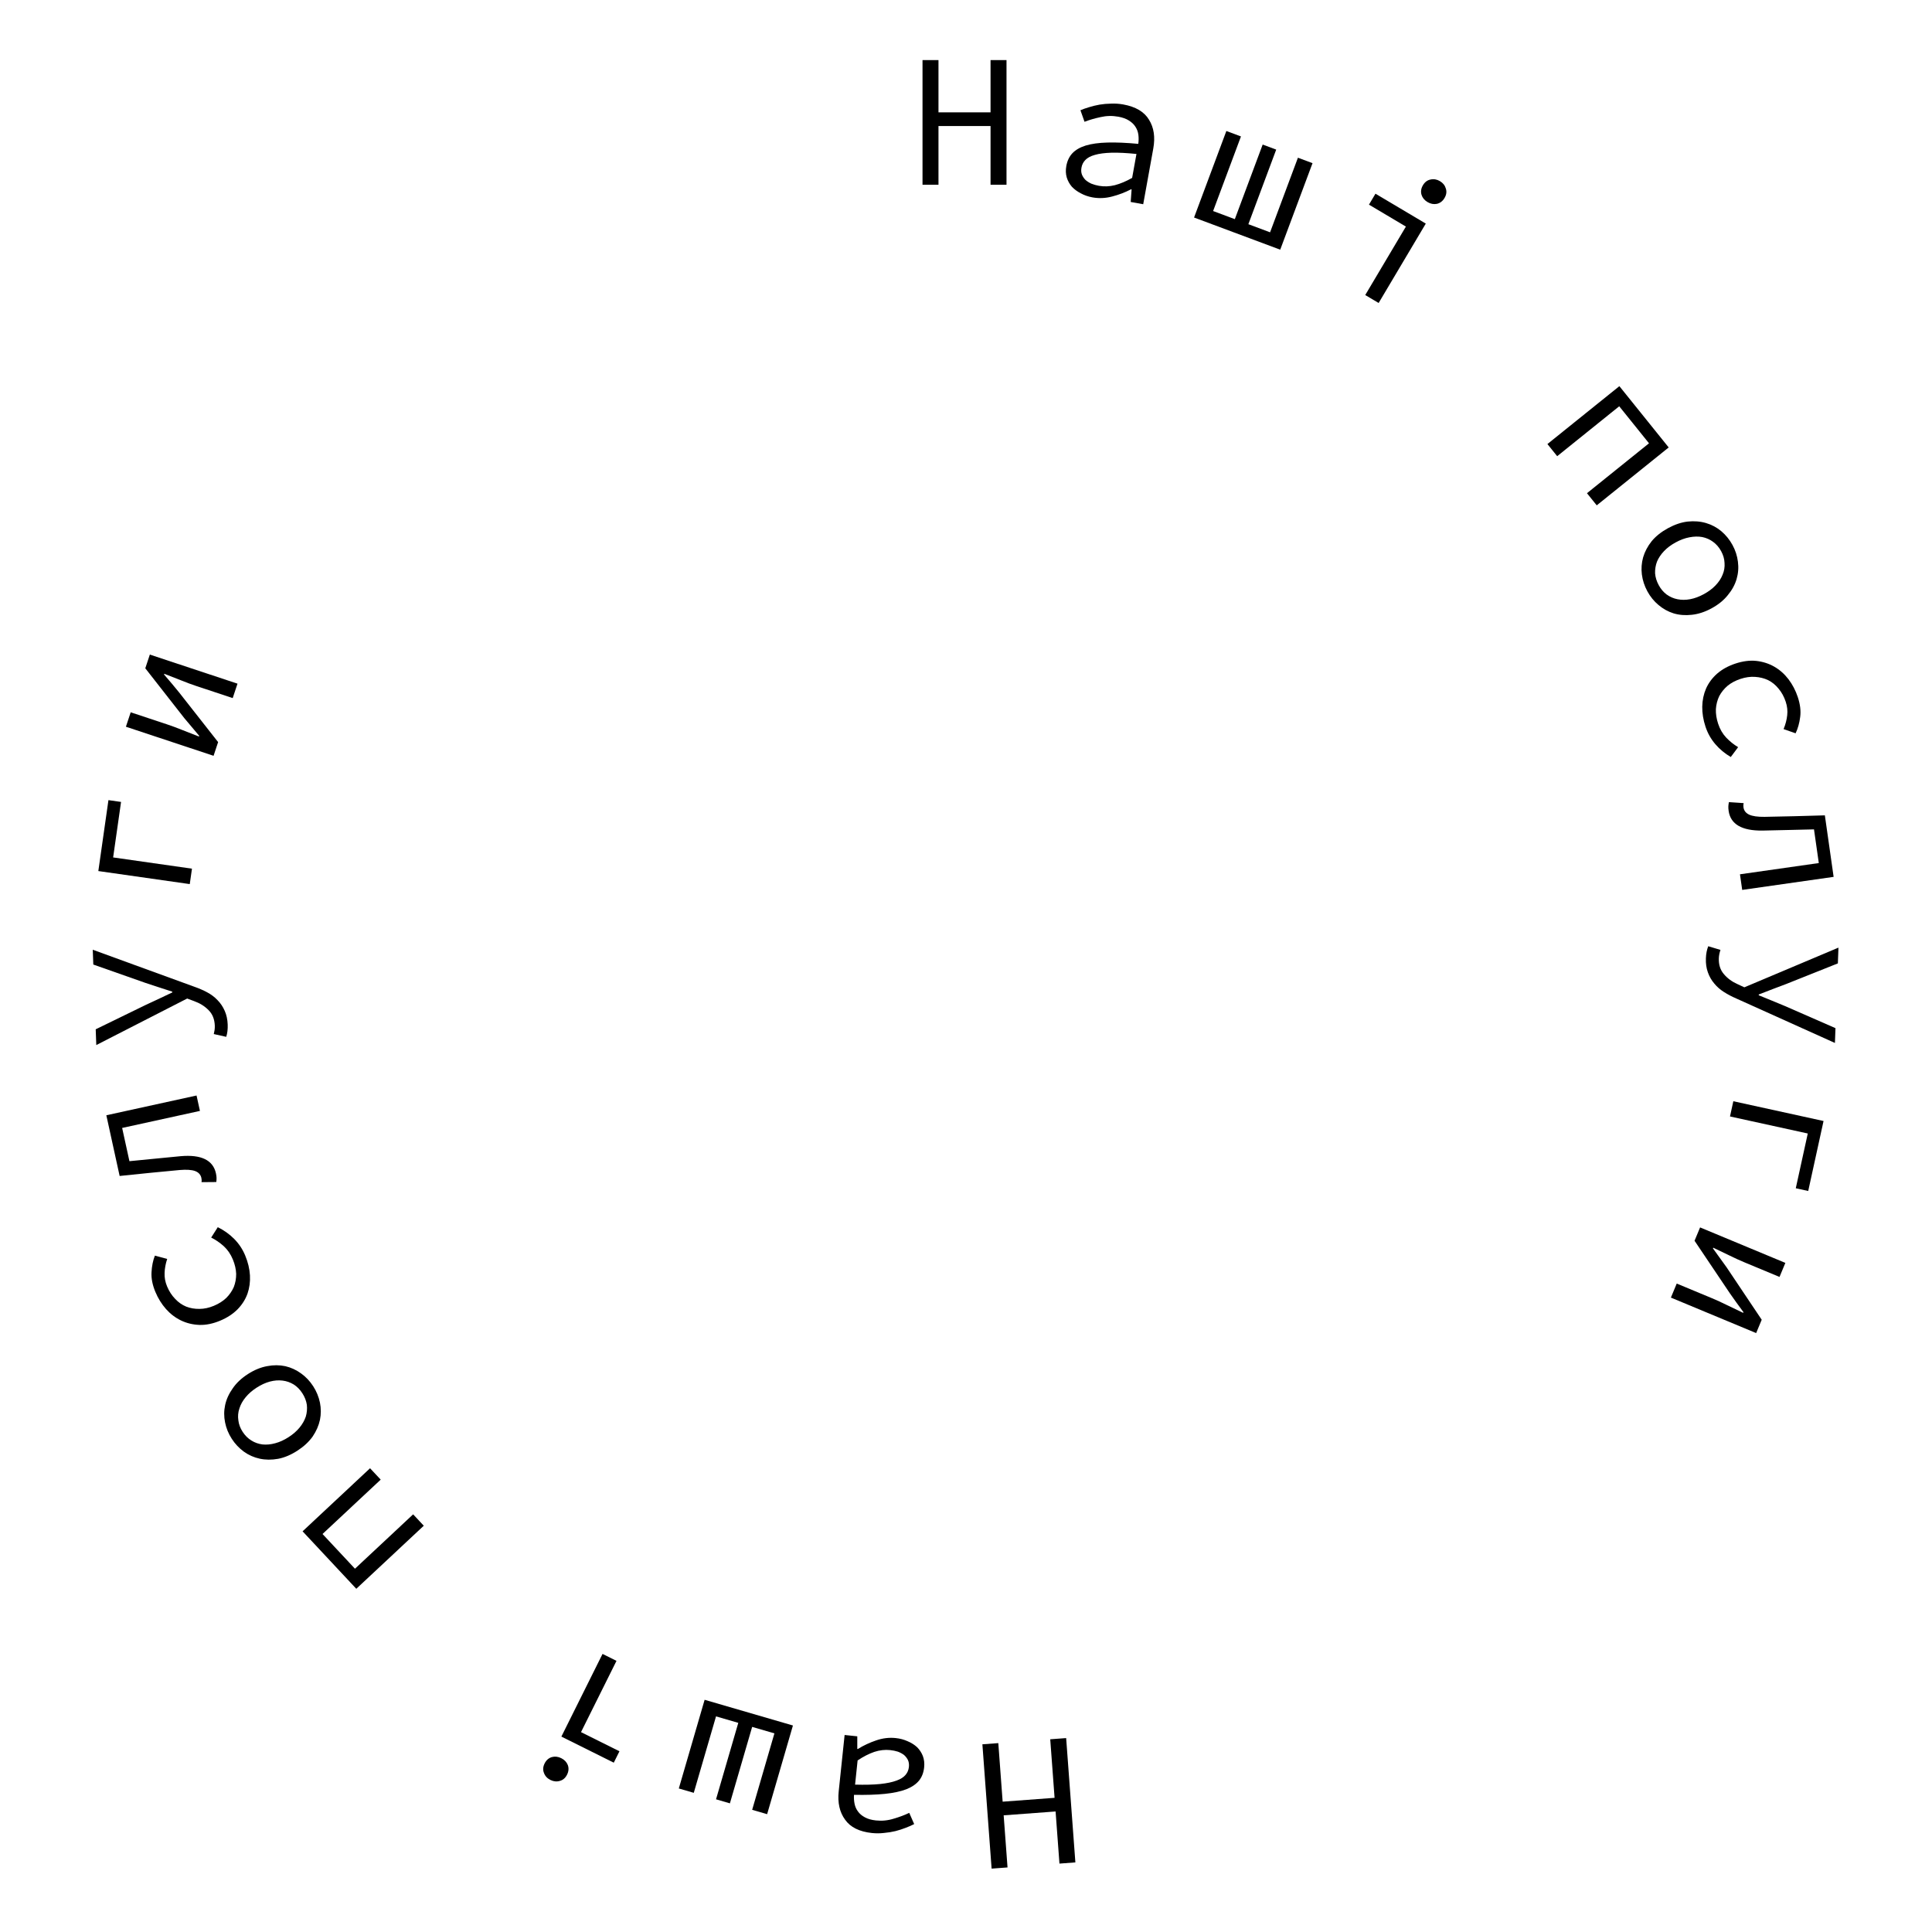 <?xml version="1.0" encoding="UTF-8"?> <svg xmlns="http://www.w3.org/2000/svg" width="366" height="366" viewBox="0 0 366 366" fill="none"> <path d="M201.973 329.265L203.72 352.816L200.704 353.04L199.972 343.167L190.135 343.897L190.867 353.77L187.852 353.993L186.105 330.442L189.12 330.218L189.943 341.312L199.78 340.582L198.957 329.489L201.973 329.265Z" fill="black"></path> <path d="M169.681 329.26C170.492 329.345 171.244 329.545 171.935 329.858C172.628 330.148 173.228 330.525 173.735 330.989C174.215 331.473 174.578 332.03 174.826 332.66C175.071 333.313 175.152 334.033 175.07 334.821C174.967 335.8 174.651 336.623 174.123 337.292C173.568 337.981 172.761 338.536 171.704 338.956C170.622 339.373 169.264 339.665 167.63 339.831C165.996 339.998 164.047 340.059 161.783 340.014C161.744 340.613 161.781 341.184 161.893 341.727C162.005 342.269 162.22 342.751 162.538 343.17C162.853 343.613 163.296 343.986 163.868 344.287C164.416 344.586 165.108 344.779 165.943 344.867C167.089 344.987 168.21 344.876 169.308 344.532C170.404 344.213 171.383 343.845 172.248 343.429L173.183 345.555C172.723 345.796 172.192 346.03 171.589 346.256C170.959 346.504 170.31 346.713 169.641 346.884C168.947 347.052 168.223 347.17 167.468 347.235C166.711 347.324 165.95 347.329 165.186 347.249C162.799 346.998 161.102 346.156 160.094 344.723C159.06 343.312 158.657 341.52 158.885 339.348L160.005 328.678L162.404 328.93L162.406 331.32L162.513 331.331C163.572 330.67 164.727 330.127 165.978 329.704C167.206 329.278 168.44 329.13 169.681 329.26ZM168.645 331.54C167.643 331.435 166.641 331.547 165.642 331.876C164.615 332.227 163.557 332.768 162.467 333.498L161.986 338.081C163.863 338.133 165.447 338.094 166.74 337.964C168.009 337.832 169.045 337.615 169.849 337.313C170.626 337.033 171.195 336.67 171.556 336.226C171.914 335.805 172.123 335.308 172.183 334.735C172.236 334.234 172.173 333.793 171.996 333.412C171.816 333.056 171.572 332.74 171.263 332.467C170.927 332.214 170.539 332.004 170.098 331.837C169.631 331.692 169.146 331.593 168.645 331.54Z" fill="black"></path> <path d="M150.214 326.88L145.325 343.679L142.49 342.854L146.706 328.371L142.489 327.144L138.273 341.627L135.646 340.862L139.862 326.379L135.645 325.152L131.429 339.635L128.595 338.81L133.485 322.011L150.214 326.88Z" fill="black"></path> <path d="M116.789 314.634L110.067 328.137L117.35 331.763L116.275 333.922L106.349 328.981L114.146 313.319L116.789 314.634ZM106.324 333.071C106.926 333.37 107.34 333.804 107.566 334.372C107.782 334.962 107.734 335.569 107.424 336.192C107.114 336.815 106.664 337.208 106.074 337.37C105.473 337.553 104.872 337.495 104.27 337.196C103.669 336.896 103.26 336.452 103.045 335.862C102.818 335.293 102.86 334.697 103.17 334.074C103.48 333.451 103.936 333.048 104.537 332.864C105.127 332.702 105.722 332.771 106.324 333.071Z" fill="black"></path> <path d="M80.281 289.035L67.498 300.982L57.322 290.093L70.104 278.147L72.12 280.303L61.099 290.603L67.245 297.178L78.265 286.879L80.281 289.035Z" fill="black"></path> <path d="M59.331 262.607C59.955 263.575 60.382 264.614 60.612 265.722C60.828 266.811 60.829 267.896 60.613 268.978C60.377 270.072 59.915 271.127 59.227 272.142C58.506 273.15 57.541 274.044 56.331 274.825C55.101 275.618 53.888 276.129 52.693 276.358C51.465 276.579 50.303 276.571 49.208 276.335C48.113 276.099 47.115 275.658 46.212 275.012C45.297 274.346 44.527 273.529 43.903 272.561C43.278 271.593 42.858 270.565 42.641 269.476C42.411 268.368 42.415 267.266 42.651 266.171C42.887 265.076 43.365 264.025 44.086 263.017C44.774 262.002 45.733 261.098 46.963 260.304C48.173 259.524 49.392 259.023 50.62 258.802C51.815 258.573 52.96 258.577 54.055 258.813C55.13 259.062 56.125 259.52 57.04 260.186C57.943 260.832 58.706 261.639 59.331 262.607ZM57.274 263.934C56.818 263.229 56.277 262.678 55.651 262.282C54.991 261.88 54.289 261.633 53.545 261.542C52.767 261.443 51.964 261.505 51.136 261.725C50.307 261.946 49.469 262.329 48.622 262.876C47.775 263.422 47.08 264.027 46.538 264.692C45.975 265.369 45.578 266.082 45.347 266.831C45.103 267.559 45.039 268.301 45.154 269.055C45.236 269.801 45.504 270.528 45.96 271.234C46.415 271.939 46.973 272.494 47.632 272.896C48.259 273.292 48.961 273.539 49.738 273.637C50.503 273.715 51.309 273.637 52.158 273.404C52.987 273.183 53.825 272.8 54.672 272.253C55.519 271.707 56.214 271.102 56.756 270.437C57.299 269.773 57.692 269.077 57.936 268.348C58.147 267.612 58.211 266.871 58.129 266.124C58.014 265.37 57.729 264.64 57.274 263.934Z" fill="black"></path> <path d="M46.451 237.845C46.977 239.108 47.277 240.361 47.352 241.603C47.418 242.823 47.262 243.98 46.885 245.073C46.486 246.175 45.858 247.164 45.001 248.04C44.121 248.926 43.017 249.646 41.688 250.199C40.336 250.761 39.043 251.026 37.808 250.994C36.541 250.95 35.372 250.669 34.299 250.154C33.227 249.638 32.277 248.916 31.448 247.987C30.61 247.036 29.938 245.951 29.431 244.732C28.878 243.403 28.636 242.165 28.704 241.018C28.764 239.85 28.977 238.799 29.343 237.867L31.671 238.497C31.372 239.401 31.208 240.288 31.18 241.158C31.143 242.005 31.299 242.85 31.649 243.692C32.037 244.623 32.547 245.411 33.18 246.058C33.791 246.713 34.488 247.203 35.273 247.526C36.048 247.828 36.888 247.972 37.792 247.959C38.675 247.956 39.581 247.761 40.512 247.374C41.443 246.986 42.225 246.492 42.858 245.89C43.483 245.267 43.961 244.574 44.294 243.811C44.595 243.036 44.744 242.207 44.741 241.325C44.706 240.429 44.495 239.516 44.108 238.586C43.693 237.589 43.127 236.759 42.409 236.095C41.66 235.419 40.859 234.869 40.006 234.444L41.256 232.481C42.431 233.058 43.467 233.797 44.362 234.698C45.257 235.599 45.953 236.648 46.451 237.845Z" fill="black"></path> <path d="M40.908 222.281C40.98 222.609 41.018 222.896 41.023 223.14C41.027 223.385 41.011 223.647 40.974 223.925L38.178 223.948C38.199 223.82 38.208 223.696 38.206 223.573C38.204 223.451 38.185 223.308 38.149 223.144C38.015 222.534 37.626 222.103 36.981 221.851C36.313 221.605 35.328 221.538 34.026 221.651C32.123 221.823 30.233 222.003 28.359 222.193C26.46 222.387 24.562 222.582 22.664 222.777L20.145 211.278L37.235 207.533L37.875 210.452L23.14 213.68L24.519 219.975C26.131 219.818 27.754 219.659 29.39 219.498C31.002 219.341 32.613 219.184 34.225 219.028C38.131 218.688 40.359 219.773 40.908 222.281Z" fill="black"></path> <path d="M43.135 194.102C43.167 194.965 43.075 195.737 42.86 196.418L40.499 195.893C40.562 195.65 40.613 195.396 40.651 195.131C40.688 194.841 40.702 194.564 40.692 194.3C40.647 193.077 40.251 192.095 39.503 191.354C38.779 190.613 37.869 190.046 36.774 189.654L35.459 189.163L18.241 197.978L18.131 194.992L27.649 190.353C28.404 189.988 29.219 189.61 30.093 189.217C30.966 188.801 31.816 188.397 32.642 188.006L32.637 187.862C31.786 187.582 30.923 187.301 30.048 187.021C29.148 186.719 28.297 186.438 27.495 186.179L17.676 182.724L17.572 179.918L36.78 186.916C37.656 187.22 38.474 187.574 39.233 187.978C39.993 188.382 40.648 188.874 41.197 189.454C41.771 190.034 42.229 190.713 42.57 191.493C42.91 192.249 43.098 193.119 43.135 194.102Z" fill="black"></path> <path d="M35.949 167.484L18.628 165.014L20.544 151.578L22.932 151.919L21.433 162.432L36.366 164.562L35.949 167.484Z" fill="black"></path> <path d="M40.459 143.18L23.853 137.672L24.759 134.939L31.662 137.228C32.55 137.523 33.518 137.882 34.566 138.305C35.591 138.721 36.632 139.13 37.687 139.53L37.733 139.394C37.315 138.901 36.843 138.34 36.319 137.711C35.794 137.082 35.322 136.521 34.904 136.028L27.525 126.601L28.386 124.005L44.992 129.513L44.086 132.246L37.184 129.957C36.295 129.662 35.338 129.307 34.313 128.891C33.265 128.468 32.202 128.052 31.124 127.643L31.078 127.78C31.497 128.273 31.979 128.838 32.527 129.474C33.051 130.103 33.511 130.661 33.907 131.146L41.321 140.584L40.459 143.18Z" fill="black"></path> <path d="M174.762 35L174.762 11.384L177.786 11.384L177.786 21.284L187.65 21.284L187.65 11.384L190.674 11.384L190.674 35L187.65 35L187.65 23.876L177.786 23.876L177.786 35L174.762 35Z" fill="black"></path> <path d="M206.966 37.394C206.163 37.248 205.428 36.994 204.762 36.63C204.092 36.289 203.522 35.869 203.051 35.37C202.608 34.851 202.287 34.268 202.086 33.622C201.89 32.953 201.862 32.228 202.003 31.449C202.178 30.481 202.554 29.683 203.13 29.055C203.735 28.408 204.58 27.915 205.666 27.574C206.775 27.238 208.151 27.047 209.793 27.003C211.435 26.958 213.383 27.041 215.638 27.253C215.721 26.658 215.726 26.086 215.655 25.537C215.583 24.987 215.405 24.492 215.119 24.05C214.837 23.584 214.422 23.18 213.874 22.837C213.35 22.499 212.675 22.255 211.848 22.106C210.714 21.901 209.587 21.929 208.467 22.19C207.351 22.428 206.347 22.722 205.454 23.073L204.679 20.884C205.155 20.678 205.702 20.484 206.32 20.303C206.966 20.102 207.629 19.942 208.31 19.821C209.014 19.704 209.745 19.641 210.502 19.631C211.264 19.598 212.023 19.65 212.779 19.786C215.141 20.213 216.771 21.178 217.67 22.681C218.597 24.166 218.867 25.983 218.479 28.132L216.572 38.689L214.199 38.261L214.373 35.878L214.267 35.858C213.162 36.439 211.97 36.895 210.691 37.225C209.436 37.559 208.194 37.615 206.966 37.394ZM208.167 35.196C209.159 35.375 210.166 35.337 211.188 35.083C212.237 34.809 213.332 34.348 214.473 33.701L215.292 29.166C213.424 28.975 211.841 28.897 210.543 28.93C209.267 28.968 208.218 29.108 207.394 29.349C206.598 29.572 206.004 29.891 205.611 30.308C205.223 30.701 204.978 31.181 204.876 31.748C204.786 32.244 204.816 32.688 204.964 33.081C205.117 33.45 205.337 33.783 205.625 34.078C205.941 34.355 206.313 34.593 206.74 34.792C207.196 34.972 207.671 35.106 208.167 35.196Z" fill="black"></path> <path d="M226.204 41.207L232.323 24.816L235.088 25.848L229.813 39.979L233.927 41.516L239.203 27.384L241.766 28.341L236.491 42.472L240.605 44.008L245.881 29.877L248.646 30.91L242.527 47.3L226.204 41.207Z" fill="black"></path> <path d="M258.632 55.892L266.335 42.923L259.339 38.768L260.571 36.694L270.104 42.357L261.17 57.399L258.632 55.892ZM270.432 38.28C269.854 37.937 269.473 37.474 269.29 36.89C269.118 36.286 269.21 35.684 269.565 35.086C269.921 34.488 270.399 34.129 270.999 34.011C271.612 33.873 272.207 33.975 272.785 34.318C273.363 34.661 273.737 35.135 273.909 35.739C274.092 36.323 274.007 36.914 273.651 37.513C273.296 38.111 272.812 38.48 272.199 38.618C271.599 38.736 271.01 38.623 270.432 38.28Z" fill="black"></path> <path d="M293.145 84.122L306.776 73.154L316.119 84.765L302.488 95.734L300.637 93.434L312.389 83.978L306.747 76.966L294.995 86.422L293.145 84.122Z" fill="black"></path> <path d="M312.083 112.027C311.532 111.016 311.183 109.949 311.036 108.826C310.9 107.725 310.98 106.642 311.276 105.58C311.592 104.505 312.131 103.487 312.892 102.526C313.685 101.574 314.714 100.754 315.978 100.065C317.264 99.365 318.511 98.945 319.72 98.805C320.961 98.676 322.119 98.769 323.193 99.086C324.268 99.402 325.231 99.916 326.083 100.627C326.946 101.359 327.654 102.231 328.205 103.242C328.756 104.254 329.099 105.31 329.235 106.412C329.382 107.534 329.297 108.633 328.981 109.707C328.664 110.782 328.109 111.795 327.316 112.746C326.555 113.707 325.532 114.538 324.246 115.239C322.982 115.928 321.729 116.337 320.488 116.467C319.279 116.606 318.138 116.518 317.063 116.201C316.01 115.873 315.051 115.343 314.188 114.611C313.336 113.9 312.634 113.039 312.083 112.027ZM314.233 110.856C314.634 111.593 315.133 112.183 315.729 112.623C316.357 113.074 317.038 113.372 317.774 113.518C318.542 113.673 319.347 113.672 320.19 113.513C321.033 113.355 321.897 113.034 322.782 112.552C323.667 112.069 324.405 111.517 324.995 110.895C325.606 110.261 326.055 109.58 326.341 108.85C326.638 108.141 326.757 107.407 326.698 106.646C326.671 105.895 326.457 105.151 326.055 104.414C325.653 103.676 325.138 103.082 324.51 102.632C323.915 102.191 323.233 101.893 322.465 101.737C321.709 101.603 320.898 101.621 320.034 101.791C319.192 101.949 318.328 102.27 317.442 102.752C316.557 103.234 315.82 103.787 315.229 104.409C314.639 105.031 314.195 105.697 313.898 106.405C313.634 107.123 313.515 107.858 313.541 108.609C313.6 109.369 313.831 110.118 314.233 110.856Z" fill="black"></path> <path d="M323.096 137.675C322.665 136.376 322.458 135.105 322.475 133.86C322.5 132.638 322.741 131.496 323.198 130.434C323.677 129.365 324.377 128.425 325.296 127.614C326.239 126.796 327.393 126.16 328.76 125.707C330.15 125.246 331.459 125.077 332.688 125.2C333.948 125.339 335.094 125.705 336.125 126.298C337.156 126.892 338.05 127.683 338.808 128.67C339.573 129.681 340.163 130.813 340.579 132.065C341.032 133.432 341.182 134.685 341.029 135.823C340.883 136.984 340.593 138.016 340.159 138.918L337.883 138.118C338.249 137.238 338.478 136.366 338.57 135.5C338.67 134.658 338.576 133.804 338.289 132.939C337.972 131.982 337.522 131.158 336.938 130.466C336.378 129.767 335.718 129.227 334.96 128.847C334.209 128.489 333.382 128.283 332.479 128.228C331.599 128.166 330.68 128.294 329.723 128.611C328.767 128.929 327.95 129.364 327.274 129.917C326.605 130.493 326.077 131.148 325.689 131.884C325.331 132.635 325.121 133.45 325.059 134.331C325.027 135.226 325.17 136.152 325.487 137.109C325.827 138.134 326.331 139.004 326.998 139.718C327.695 140.448 328.453 141.056 329.272 141.543L327.88 143.408C326.75 142.746 325.772 141.933 324.947 140.967C324.121 140.002 323.504 138.905 323.096 137.675Z" fill="black"></path> <path d="M327.472 153.606C327.424 153.273 327.407 152.985 327.421 152.74C327.435 152.496 327.47 152.236 327.528 151.961L330.318 152.145C330.287 152.271 330.269 152.395 330.262 152.517C330.255 152.639 330.263 152.784 330.287 152.95C330.375 153.568 330.732 154.026 331.356 154.325C332.004 154.62 332.982 154.76 334.288 154.743C336.199 154.713 338.097 154.673 339.98 154.622C341.888 154.569 343.795 154.515 345.703 154.461L347.364 166.115L330.044 168.585L329.622 165.627L344.555 163.498L343.645 157.118C342.026 157.155 340.395 157.194 338.753 157.234C337.134 157.271 335.515 157.308 333.896 157.345C329.975 157.394 327.834 156.148 327.472 153.606Z" fill="black"></path> <path d="M323.167 181.543C323.198 180.68 323.347 179.917 323.612 179.254L325.927 179.952C325.846 180.189 325.777 180.439 325.719 180.701C325.661 180.987 325.627 181.262 325.617 181.526C325.572 182.749 325.894 183.758 326.585 184.552C327.253 185.345 328.118 185.977 329.181 186.449L330.456 187.037L348.279 179.519L348.168 182.505L338.332 186.428C337.552 186.735 336.712 187.052 335.811 187.379C334.91 187.73 334.032 188.07 333.18 188.398L333.174 188.542C334.002 188.885 334.842 189.228 335.694 189.572C336.569 189.941 337.397 190.284 338.178 190.601L347.714 194.773L347.61 197.579L328.972 189.179C328.121 188.811 327.332 188.398 326.604 187.939C325.877 187.479 325.26 186.94 324.755 186.321C324.225 185.701 323.819 184.99 323.537 184.187C323.254 183.408 323.13 182.526 323.167 181.543Z" fill="black"></path> <path d="M328.364 208.62L345.454 212.364L342.55 225.622L340.194 225.105L342.467 214.731L327.732 211.503L328.364 208.62Z" fill="black"></path> <path d="M322.068 232.523L338.221 239.244L337.114 241.903L330.401 239.109C329.536 238.75 328.597 238.32 327.584 237.82C326.592 237.33 325.585 236.845 324.562 236.368L324.506 236.501C324.887 237.023 325.315 237.617 325.792 238.284C326.269 238.95 326.697 239.544 327.078 240.066L333.74 250.013L332.689 252.539L316.535 245.817L317.642 243.159L324.356 245.952C325.22 246.312 326.148 246.737 327.139 247.228C328.153 247.727 329.183 248.221 330.228 248.708L330.283 248.575C329.903 248.052 329.463 247.454 328.964 246.778C328.488 246.112 328.07 245.522 327.712 245.009L321.016 235.049L322.068 232.523Z" fill="black"></path> </svg> 